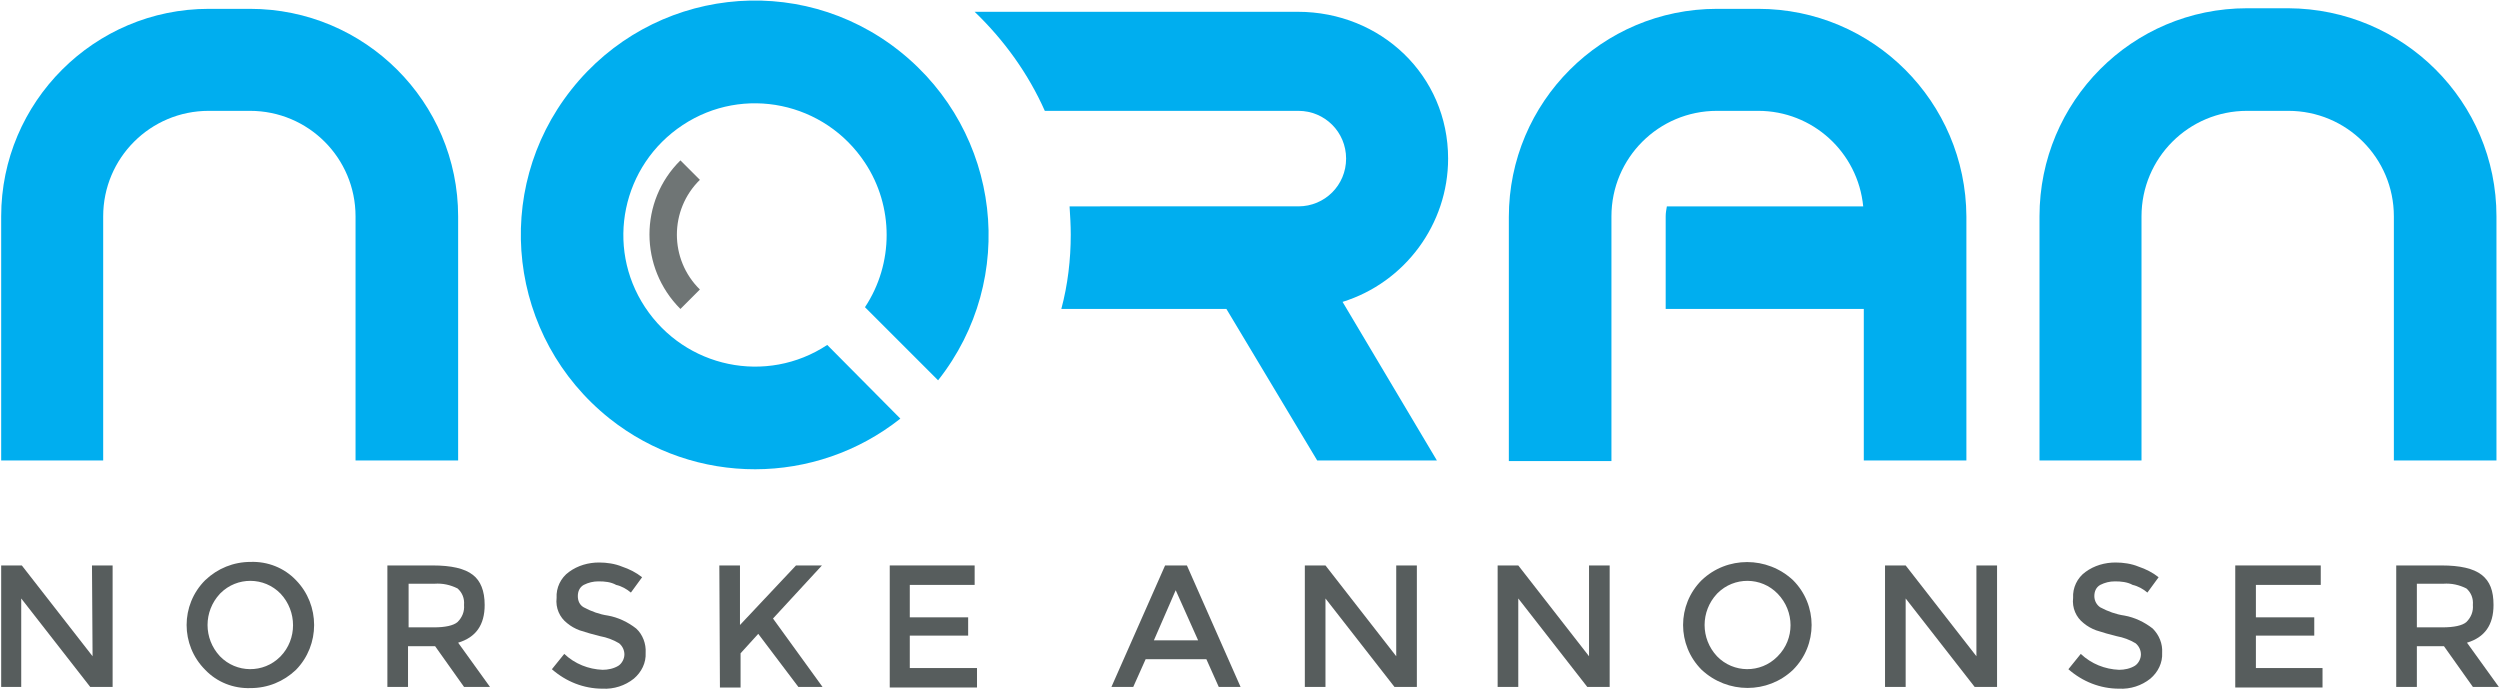 <?xml version="1.0" encoding="utf-8"?>
<!-- Generator: Adobe Illustrator 19.1.0, SVG Export Plug-In . SVG Version: 6.00 Build 0)  -->
<svg version="1.1" id="Warstwa_1" xmlns="http://www.w3.org/2000/svg" xmlns:xlink="http://www.w3.org/1999/xlink" x="0px" y="0px"
	 viewBox="-93 338.1 424 116.9" style="enable-background:new -93 338.1 424 116.9;" xml:space="preserve">
<style type="text/css">
	.st0{fill:#575D5D;}
	.st1{fill:#6F7575;}
	.st2{fill:#00AEEF;}
</style>
<g>
	<g id="Layer_1">
		<path class="st0" d="M-77.4,434h3.5v20.6h-3.8l-11.7-15v15h-3.4V434h3.5l12,15.4L-77.4,434z"/>
		<path class="st0" d="M-42.8,451.7c-2.1,2-4.8,3.1-7.7,3.1c-2.9,0.1-5.7-1-7.7-3.1c-4.2-4.2-4.2-11,0-15.2c2.1-2,4.8-3.1,7.7-3.1
			c2.9-0.1,5.7,1,7.7,3.1C-38.7,440.7-38.7,447.5-42.8,451.7z M-45.4,438.8c-2.8-2.9-7.4-2.9-10.2-0.1l-0.1,0.1
			c-2.8,3-2.8,7.6,0,10.6c2.8,2.9,7.4,2.9,10.2,0.1l0.1-0.1C-42.6,446.5-42.6,441.8-45.4,438.8z"/>
		<path class="st0" d="M-10.8,440.7c0,3.4-1.5,5.5-4.5,6.4l5.4,7.5h-4.4l-4.9-6.9h-4.6v6.9h-3.5V434h7.7c3.1,0,5.4,0.5,6.8,1.6
			C-11.5,436.6-10.8,438.3-10.8,440.7z M-15.4,443.6c0.8-0.8,1.2-1.8,1.1-2.9c0.1-1.1-0.3-2.1-1.1-2.8c-1.2-0.6-2.5-0.9-3.9-0.8
			h-4.4v7.4h4.3C-17.5,444.5-16.1,444.2-15.4,443.6z"/>
		<path class="st0" d="M8.5,436.7c-0.9,0-1.7,0.2-2.5,0.6c-0.7,0.4-1,1.1-1,1.9c0,0.8,0.3,1.5,1,1.9c1.3,0.7,2.7,1.2,4.1,1.4
			c1.7,0.3,3.4,1.1,4.8,2.2c1.1,1,1.7,2.6,1.6,4.1c0.1,1.7-0.7,3.3-2,4.4c-1.5,1.2-3.4,1.8-5.3,1.7c-3.2,0-6.2-1.2-8.6-3.3l2.1-2.6
			c1.8,1.7,4.1,2.6,6.5,2.7c0.9,0,1.9-0.2,2.7-0.7c0.6-0.4,1-1.2,1-1.9s-0.3-1.4-0.9-1.9c-1-0.6-2.1-1-3.2-1.2
			c-1.2-0.3-2.3-0.6-3.5-1c-0.8-0.3-1.5-0.7-2.1-1.2c-1.3-1-2-2.6-1.8-4.3c-0.1-1.7,0.7-3.4,2.1-4.4c1.5-1.1,3.3-1.6,5.1-1.6
			c1.3,0,2.7,0.2,3.9,0.7c1.2,0.4,2.4,1,3.4,1.8l-1.9,2.6c-0.7-0.6-1.6-1.1-2.5-1.3C10.6,436.8,9.6,436.7,8.5,436.7z"/>
		<path class="st0" d="M29,434h3.5v10.1L42,434h4.4l-8.3,9l8.4,11.6h-4.1l-6.8-9l-3,3.3v5.8h-3.5L29,434z"/>
		<path class="st0" d="M72.3,434v3.3h-11v5.5h9.9v3.1h-9.9v5.5h11.4v3.3H57.9V434L72.3,434L72.3,434z"/>
		<path class="st0" d="M101.3,449.9l-2.1,4.7h-3.7l9.1-20.6h3.7l9.1,20.6h-3.7l-2.1-4.7H101.3z M110.2,446.7l-3.8-8.5l-3.7,8.5
			H110.2z"/>
		<path class="st0" d="M143.8,434h3.5v20.6h-3.8l-11.7-15v15h-3.5V434h3.5l12,15.4V434z"/>
		<path class="st0" d="M176.5,434h3.5v20.6h-3.8l-11.7-15v15H161V434h3.5l12,15.4V434z"/>
		<path class="st0" d="M211.1,451.7c-4.3,4.1-11.1,4.1-15.5,0c-4.2-4.2-4.2-11,0-15.2c4.3-4.1,11.1-4.1,15.5,0
			C215.3,440.7,215.3,447.5,211.1,451.7z M208.5,438.8c-2.8-2.9-7.4-2.9-10.2-0.1l-0.1,0.1c-2.8,3-2.8,7.6,0,10.6
			c2.8,2.9,7.4,2.9,10.2,0.1l0.1-0.1C211.4,446.5,211.4,441.8,208.5,438.8z"/>
		<path class="st0" d="M242.2,434h3.5v20.6h-3.8l-11.7-15v15h-3.5V434h3.5l12,15.4V434z"/>
		<path class="st0" d="M265.7,436.7c-0.9,0-1.7,0.2-2.5,0.6c-0.7,0.4-1,1.1-1,1.9c0,0.8,0.4,1.5,1,1.9c1.3,0.7,2.7,1.2,4.1,1.4
			c1.7,0.3,3.4,1.1,4.8,2.2c1.1,1.1,1.7,2.6,1.6,4.1c0.1,1.7-0.7,3.3-2,4.4c-1.5,1.2-3.4,1.8-5.3,1.7c-3.2,0-6.2-1.2-8.6-3.3
			l2.1-2.6c1.8,1.7,4.1,2.6,6.5,2.7c0.9,0,1.9-0.2,2.7-0.7c0.6-0.4,1-1.2,1-1.9s-0.3-1.4-0.9-1.9c-1-0.6-2.1-1-3.2-1.2
			c-1.2-0.3-2.3-0.6-3.5-1c-0.8-0.3-1.5-0.7-2.1-1.2c-1.3-1-2-2.6-1.8-4.3c-0.1-1.7,0.7-3.4,2.1-4.4c1.5-1.1,3.3-1.6,5.1-1.6
			c1.3,0,2.7,0.2,3.9,0.7c1.2,0.4,2.4,1,3.4,1.8l-1.9,2.6c-0.7-0.6-1.6-1.1-2.5-1.3C267.8,436.8,266.7,436.7,265.7,436.7z"/>
		<path class="st0" d="M300.6,434v3.3h-11v5.5h9.9v3.1h-9.9v5.5h11.3v3.3h-14.8V434L300.6,434L300.6,434z"/>
		<path class="st0" d="M329.9,440.7c0,3.4-1.5,5.5-4.5,6.4l5.4,7.5h-4.4l-4.9-6.9h-4.6v6.9h-3.5V434h7.7c3.1,0,5.4,0.5,6.8,1.6
			S329.9,438.3,329.9,440.7z M325.3,443.6c0.8-0.8,1.2-1.8,1.1-2.9c0.1-1.1-0.3-2.1-1.1-2.8c-1.2-0.6-2.5-0.9-3.9-0.8h-4.5v7.4h4.3
			C323.2,444.5,324.6,444.2,325.3,443.6L325.3,443.6z"/>
		<path class="st1" d="M22.4,390.5c-7-7-7-18.3,0-25.2l0,0l3.3,3.3c-5.2,5.1-5.2,13.5,0,18.6l0,0L22.4,390.5z"/>
		<path class="st2" d="M47.3,396.6c-10.3,6.8-24.1,3.9-30.9-6.4c-6.8-10.3-3.9-24.1,6.4-30.9s24.1-3.9,30.9,6.4
			c4.9,7.4,4.9,17.1,0,24.5l12.4,12.4c13.6-17.2,10.7-42.1-6.5-55.8s-42.1-10.7-55.7,6.5s-10.7,42.1,6.5,55.8
			c14.5,11.5,34.9,11.4,49.3,0L47.3,396.6z"/>
		<path class="st2" d="M-75.5,416.2v-41.4c0-9.9,8-17.9,17.9-17.9h7c9.9,0,17.9,8,17.9,17.9v41.4h17.4v-41.4
			c0-19.4-15.8-35.2-35.3-35.2h-7c-19.4,0-35.2,15.8-35.2,35.2v41.4H-75.5z"/>
		<path class="st2" d="M270.2,416.2v-41.4c0-9.9,8-17.9,17.9-17.9l0,0h7c9.9,0,17.9,8,17.9,17.9v41.4h17.4v-41.4
			c0-19.5-15.8-35.2-35.3-35.3h-7c-19.5,0-35.2,15.8-35.2,35.3v41.4H270.2z"/>
		<path class="st2" d="M205.2,339.6h-7c-19.5,0-35.3,15.8-35.3,35.3v41.4h17.4v-41.5c0-9.9,8-17.9,17.9-17.9l0,0h7
			c9.2,0,16.9,7,17.8,16.2h-33.3c-0.1,0.6-0.2,1.1-0.2,1.7v15.7h33.6v25.7h17.4v-41.4C240.4,355.4,224.7,339.6,205.2,339.6z"/>
		<path class="st2" d="M134.7,389.3c10.6-3.3,17.9-13.2,17.9-24.3c0-14.1-11.4-24.9-25.5-24.9H72.3c5,4.8,9.1,10.5,11.9,16.8h43
			c4.5,0,8.1,3.6,8.1,8.1s-3.6,8.1-8.1,8.1l0,0H88.4c0.1,1.6,0.2,3.2,0.2,4.8c0,4.2-0.5,8.5-1.6,12.6h28l15.4,25.7h20.3L134.7,389.3
			L134.7,389.3z"/>
	</g>
</g>
</svg>
